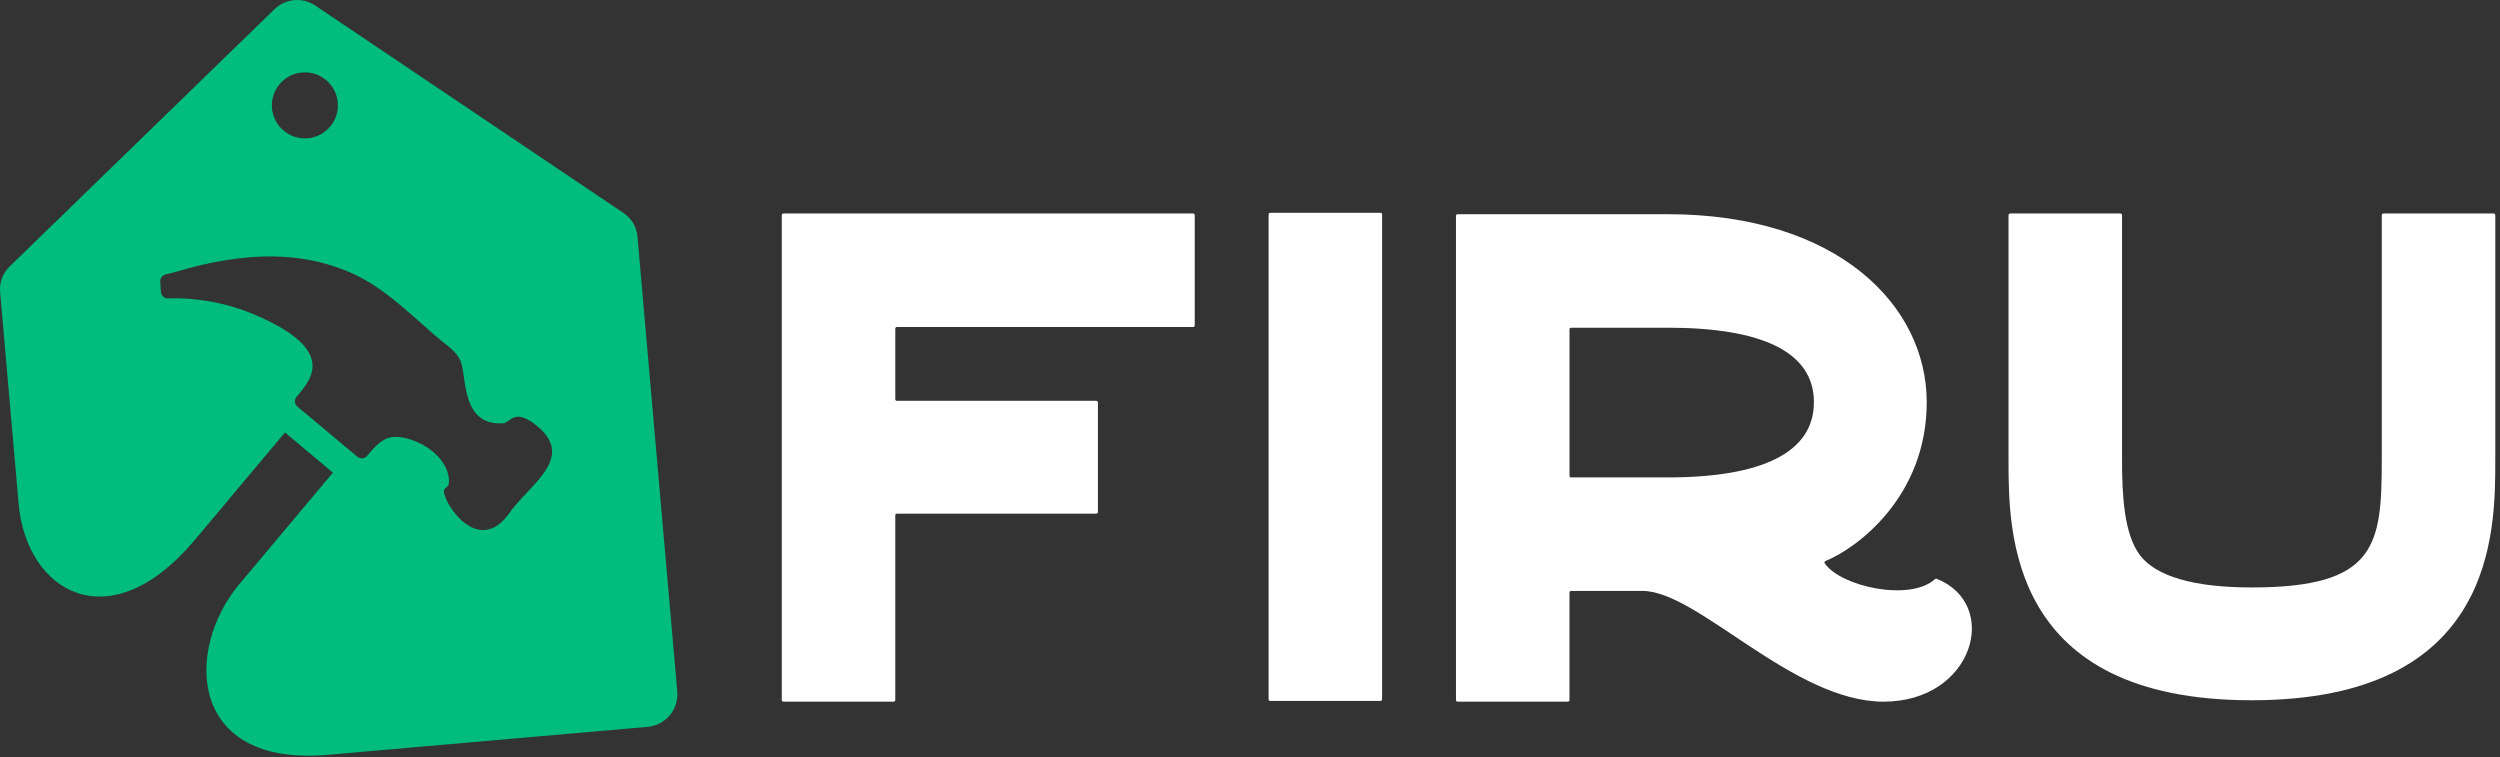 <?xml version="1.0" encoding="UTF-8" standalone="no"?><!DOCTYPE svg PUBLIC "-//W3C//DTD SVG 1.1//EN" "http://www.w3.org/Graphics/SVG/1.1/DTD/svg11.dtd"><svg width="100%" height="100%" viewBox="0 0 284 86" version="1.1" xmlns="http://www.w3.org/2000/svg" xmlns:xlink="http://www.w3.org/1999/xlink" xml:space="preserve" xmlns:serif="http://www.serif.com/" style="fill-rule:evenodd;clip-rule:evenodd;stroke-linejoin:round;stroke-miterlimit:2;"><rect x="0" y="0" width="284" height="86" fill="#333333" stroke="none"/><g><path d="M101.889,37.148l33.647,0c0.102,0 0.185,-0.083 0.185,-0.185l-0,-12.524c-0,-0.103 -0.083,-0.186 -0.185,-0.186l-46.541,0c-0.102,0 -0.185,0.083 -0.185,0.186l-0,55.084c-0,0.102 0.083,0.185 0.185,0.185l12.524,0c0.102,0 0.185,-0.083 0.185,-0.185l0,-20.989c0,-0.102 0.083,-0.185 0.185,-0.185l22.651,0c0.102,0 0.185,-0.083 0.185,-0.185l-0,-12.445c-0,-0.102 -0.083,-0.185 -0.185,-0.185l-22.651,-0c-0.102,-0 -0.185,-0.083 -0.185,-0.185l0,-8.016c0,-0.102 0.083,-0.185 0.185,-0.185" style="fill:#fff;fill-rule:nonzero;"/><path d="M144.298,79.629l12.524,0c0.102,0 0.185,-0.083 0.185,-0.185l0,-55.085c0,-0.102 -0.083,-0.185 -0.185,-0.185l-12.524,0c-0.102,0 -0.185,0.083 -0.185,0.185l-0,55.085c-0,0.102 0.083,0.185 0.185,0.185" style="fill:#fff;fill-rule:nonzero;"/><path d="M219.821,65.784c-2.852,2.59 -10.695,0.854 -12.528,-1.779c-0.033,-0.048 -0.042,-0.103 -0.026,-0.159c0.017,-0.056 0.055,-0.097 0.109,-0.119c3.519,-1.418 11.5,-7.256 11.5,-18.035c0,-10.996 -10.126,-21.359 -29.428,-21.359l-23.864,-0c-0.102,-0 -0.185,0.083 -0.185,0.185l0,55.005c0,0.102 0.083,0.185 0.185,0.185l12.525,0c0.102,0 0.185,-0.083 0.185,-0.185l-0,-12.208c-0,-0.102 0.083,-0.185 0.185,-0.185l8.121,0c6.25,0 17.088,12.578 27.372,12.578c10.233,0 13.338,-11.043 6.043,-13.959c-0.068,-0.027 -0.14,-0.013 -0.194,0.035Zm-30.373,-11.549l-10.969,0c-0.102,0 -0.185,-0.083 -0.185,-0.185l-0,-16.638c-0,-0.102 0.083,-0.185 0.185,-0.185l10.969,0c10.759,0 16.613,2.769 16.613,8.465c-0,5.695 -5.854,8.543 -16.613,8.543" style="fill:#fff;fill-rule:nonzero;"/><path d="M283.28,24.253l-12.525,0c-0.102,0 -0.185,0.083 -0.185,0.186l-0,27.819c-0,9.73 -0.633,14.477 -14.793,14.477c-6.566,-0 -10.838,-1.266 -12.658,-3.639c-1.819,-2.374 -2.057,-6.804 -2.057,-10.838l0,-27.819c0,-0.103 -0.083,-0.186 -0.185,-0.186l-12.524,0c-0.102,0 -0.185,0.083 -0.185,0.186l-0,27.819c-0,8.227 -0,27.292 27.609,27.292c27.688,0 27.688,-19.065 27.688,-27.292l-0,-27.819c-0,-0.103 -0.083,-0.186 -0.185,-0.186" style="fill:#fff;fill-rule:nonzero;"/><path d="M32.376,49.126l-10.229,12.192c-9.746,11.615 -19.158,5.887 -20.033,-4.109l-2.098,-23.986c-0.101,-1.148 0.284,-2.177 1.109,-2.979l30.054,-29.19c1.268,-1.232 3.181,-1.402 4.646,-0.416l34.975,23.536c0.958,0.644 1.521,1.599 1.622,2.749l4.517,51.635c0.178,2.029 -1.334,3.833 -3.365,4.011l-36.321,3.178c-15.9,1.391 -16.283,-11.974 -10.074,-19.374l10.64,-12.68l-5.443,-4.567Zm1.932,-40.891c-2.063,0.18 -3.589,1.999 -3.409,4.062c0.181,2.063 2,3.589 4.063,3.409c2.063,-0.181 3.589,-2 3.408,-4.063c-0.18,-2.063 -1.999,-3.589 -4.062,-3.408Zm23.559,50.044c-3.432,4.894 -7.318,-0.838 -7.431,-2.412c-0.045,-0.631 0.644,-0.273 0.566,-1.369c-0.218,-3.04 -4.106,-5.014 -6.32,-4.857c-1.273,0.091 -2.152,1.174 -2.981,2.147c-0.282,0.331 -0.781,0.373 -1.114,0.094l-6.797,-5.692c-0.169,-0.142 -0.264,-0.326 -0.281,-0.546c-0.018,-0.22 0.046,-0.415 0.191,-0.583c1.813,-2.093 4.551,-5.435 -5.055,-9.433c-2.548,-1.06 -5.977,-1.852 -9.543,-1.729c-0.426,0.015 -0.788,-0.311 -0.819,-0.736l-0.082,-1.159c-0.029,-0.396 0.234,-0.747 0.623,-0.832c1.254,-0.274 2.627,-0.746 4.026,-1.064c5.654,-1.288 11.119,-1.527 16.507,0.661c3.937,1.599 6.77,4.487 10.057,7.335c1.452,1.257 2.48,1.779 2.948,3.03c0.652,1.738 0.05,7.291 4.818,6.95c0.73,-0.053 1.188,-1.643 3.414,-0.015c1.345,0.985 1.961,1.923 2.096,2.833l0.03,0.411c-0.013,2.415 -3.216,4.633 -4.853,6.966" style="fill:#00bc7d;"/></g></svg>